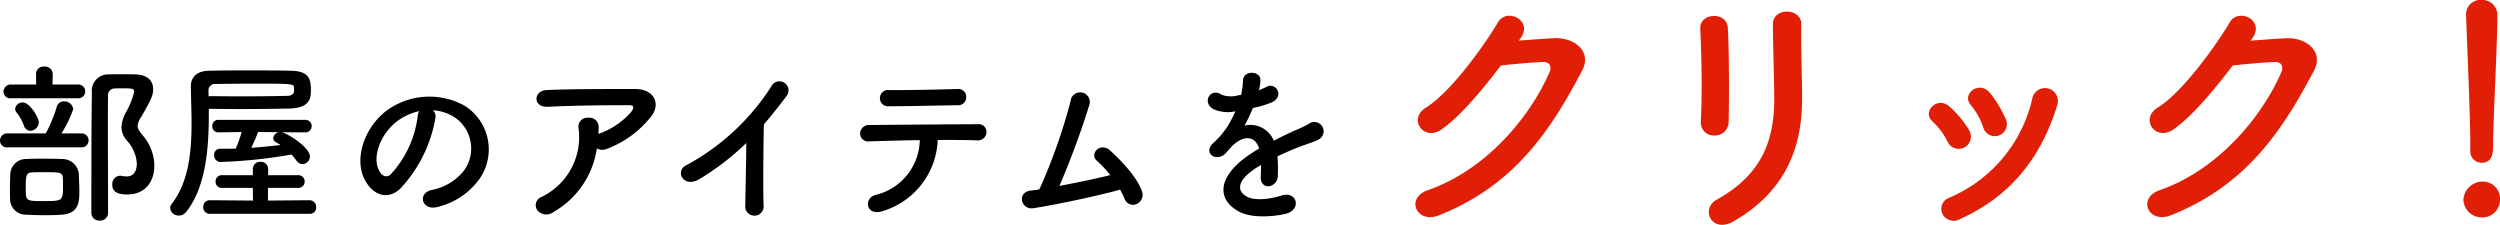 <svg xmlns="http://www.w3.org/2000/svg" width="301.709" height="27.133" viewBox="0 0 301.709 27.133">
  <g id="グループ_4990" data-name="グループ 4990" transform="translate(-52.791 -114.912)">
    <path id="パス_16447" data-name="パス 16447" d="M16.611-1.617c2.037,0,3.276-1.365,3.276-3.528A5.694,5.694,0,0,0,18.438-8.8c-.378-.483-.567-.756-.567-1.092a2.142,2.142,0,0,1,.4-1.029c1.239-2.163,1.47-2.625,1.47-3.423,0-.987-.693-1.722-2.1-1.764-.462-.021-.924-.021-1.386-.021-.651,0-1.26,0-1.827.021a1.983,1.983,0,0,0-2.079,2.226c-.042,2.751-.063,5.565-.063,14.49a.944.944,0,0,0,1.029.924A.931.931,0,0,0,14.3.609V-1.113c0-2.94-.021-5.838-.021-8.631,0-1.3,0-2.583.021-3.843a.764.764,0,0,1,.735-.819c.294-.021.63-.021.966-.021,1.155,0,1.449,0,1.449.441a9.9,9.9,0,0,1-1.029,2.52,4.141,4.141,0,0,0-.5,1.722,2.481,2.481,0,0,0,.651,1.617,4.513,4.513,0,0,1,1.2,2.73c0,1.512-.882,1.6-1.239,1.6a2.954,2.954,0,0,1-.588-.063.714.714,0,0,0-.21-.021.989.989,0,0,0-.924,1.05C14.8-1.827,15.645-1.617,16.611-1.617ZM10.647-13.23a.833.833,0,0,0,.9-.84.829.829,0,0,0-.9-.819H7.6l.021-1.281v-.021a.915.915,0,0,0-1.008-.861.9.9,0,0,0-1.008.861v.021l.021,1.281h-3a.886.886,0,0,0-.945.861.829.829,0,0,0,.945.8Zm.42,5.922a.827.827,0,0,0,.882-.84.827.827,0,0,0-.882-.84H8.673a13.783,13.783,0,0,0,1.428-2.94,1.081,1.081,0,0,0-1.113-.924.862.862,0,0,0-.882.672A17.151,17.151,0,0,1,6.783-8.988h-4.6a.871.871,0,0,0-.924.882.822.822,0,0,0,.924.8ZM4.935-9.3a1.071,1.071,0,0,0,1.008-1.029c0-.546-1.071-2.394-1.932-2.394a.883.883,0,0,0-.924.756.754.754,0,0,0,.21.5,5.447,5.447,0,0,1,.861,1.575A.848.848,0,0,0,4.935-9.3ZM8.778.819c2.058-.168,2.058-1.7,2.058-2.835,0-.672-.042-1.323-.063-2.079A2,2,0,0,0,8.757-5.9c-.63-.021-1.491-.042-2.352-.042-.693,0-1.407.021-2,.042A1.9,1.9,0,0,0,2.5-4.011c-.021.63-.042,1.134-.042,1.722,0,.357,0,.735.021,1.176A1.882,1.882,0,0,0,4.452.819c.63.042,1.47.063,2.31.063C7.5.882,8.232.861,8.778.819Zm.084-3.486c0,1.785-.021,1.848-2.226,1.848-2.268,0-2.268,0-2.268-1.554,0-1.512.042-1.89.777-1.911.378-.021.9-.021,1.449-.021,1.869,0,2.2,0,2.247.672C8.862-3.276,8.862-2.961,8.862-2.667ZM38.073-9.114a.75.75,0,0,0,.8-.756.75.75,0,0,0-.8-.756H27.615a.721.721,0,0,0-.735.756.721.721,0,0,0,.735.756l2.814-.042a17.883,17.883,0,0,1-.714,2c-.651.021-1.281.021-1.89.021H27.8a.706.706,0,0,0-.693.777.787.787,0,0,0,.8.819,59.944,59.944,0,0,0,8.526-.9,6.239,6.239,0,0,1,.588.714.945.945,0,0,0,.756.441.925.925,0,0,0,.882-.924c0-.945-2.037-2.394-3.192-2.856l-.189-.063ZM26.46-11.949c1.134,0,2.394.021,3.675.021,2.184,0,4.41-.021,6.048-.063,2.436-.063,2.6-1.2,2.6-2.184,0-1.281-.168-2.331-2.373-2.373-1.365-.042-3.213-.042-5.04-.042s-3.633,0-4.956.042c-1.449.042-2.121.819-2.121,1.869v.042c.021,1.428.084,2.919.084,4.431,0,3.528-.357,7.1-2.394,9.723A.773.773,0,0,0,21.8.042a1,1,0,0,0,1.05.882A1.1,1.1,0,0,0,23.73.483C26.1-2.478,26.46-7.2,26.46-11.193ZM38.619.714a.743.743,0,0,0,.8-.777.81.81,0,0,0-.8-.861L33.6-.882V-2.415h3.612a.756.756,0,0,0,.819-.756.761.761,0,0,0-.819-.777H33.621v-.714a.874.874,0,0,0-.924-.9.874.874,0,0,0-.924.9v.714H28.035a.732.732,0,0,0-.756.777.726.726,0,0,0,.756.756h3.738l.021,1.533L26.586-.924a.787.787,0,0,0-.8.819.776.776,0,0,0,.8.819Zm-12.2-14.889a.774.774,0,0,1,.861-.777c1.26-.021,2.982-.042,4.7-.042,4.7,0,4.746.021,4.767.525v.42c-.021.231-.231.5-.735.525-1.491.042-3.675.063-5.88.063-1.281,0-2.541-.021-3.7-.021Zm8.505,5.04a.818.818,0,0,0-.693.714.6.6,0,0,0,.336.5c.168.105.378.21.546.336-1.134.126-2.331.252-3.528.336.315-.651.693-1.533.819-1.911Zm18.585-2.646a5.447,5.447,0,0,1,2.6.84,4.533,4.533,0,0,1,1.155,6.426,6.506,6.506,0,0,1-3.906,2.352c-1.806.42-1.155,2.541.693,2.058A8.779,8.779,0,0,0,59.178-3.57a6.215,6.215,0,0,0-1.953-8.82,8.774,8.774,0,0,0-9.072.483c-2.814,1.953-4.221,5.859-2.9,8.463.924,1.806,2.688,2.625,4.305,1.134a16.541,16.541,0,0,0,4.242-8.5A1.05,1.05,0,0,0,53.508-11.781Zm-1.659.105a1.485,1.485,0,0,0-.189.651A12.617,12.617,0,0,1,48.4-4.032c-.525.462-1.071.147-1.386-.462-.882-1.617.168-4.41,2.121-5.922A6.959,6.959,0,0,1,51.849-11.676ZM73.29-7.182a1.362,1.362,0,0,0,1.2.063,12.209,12.209,0,0,0,5.208-3.738c1.47-1.659.462-3.486-1.722-3.486-3.15,0-7.728-.021-10.773.126-1.575.084-1.68,2.1.168,2.016,2.94-.147,7.518-.21,9.87-.189.546,0,.546.315.231.756a9.138,9.138,0,0,1-3.822,2.646c-.063.021-.105.063-.168.084.021-.252.021-.525.021-.777a1.119,1.119,0,0,0-1.26-1.2A1.075,1.075,0,0,0,71.085-9.6a8.025,8.025,0,0,1-4.41,8.253A1.075,1.075,0,0,0,66.108.294a1.427,1.427,0,0,0,1.974.189A10.586,10.586,0,0,0,73.29-7.182Zm18.039-.651c-.021,2.457-.1,5.88-.126,7.56a1.111,1.111,0,1,0,2.205-.063c-.063-2.1-.021-7.6.042-9.744.9-1.05,1.806-2.184,2.751-3.444a1.094,1.094,0,1,0-1.869-1.113A27.9,27.9,0,0,1,84.084-5.145c-1.428.693-.336,2.835,1.6,1.659A30.7,30.7,0,0,0,91.329-7.833Zm26.544-5.544a.956.956,0,0,0-1.071-.966c-2.751.063-5.544.147-8.19.126a.99.99,0,1,0-.021,1.953c2.247,0,5.4-.084,8.295-.126A.959.959,0,0,0,117.873-13.377ZM114.429-8.19c1.848-.021,3.57,0,4.725.042a1.03,1.03,0,0,0,1.155-.945A.929.929,0,0,0,119.28-10.1c-3.423.021-10.038.063-13.02.1a1.067,1.067,0,0,0-1.2,1.029.961.961,0,0,0,1.092.945c1.47-.042,3.78-.126,6.111-.147a6.945,6.945,0,0,1-5.355,6.615c-1.47.4-1.134,2.646.924,1.932A9.356,9.356,0,0,0,114.429-8.19ZM136.437-2.2a10.828,10.828,0,0,1,.546,1.113,1.068,1.068,0,0,0,1.428.63A1.226,1.226,0,0,0,139.083-2c-.672-1.89-2.856-4.032-3.864-4.935-1.176-1.05-2.541.42-1.575,1.26a11.974,11.974,0,0,1,1.6,1.722c-1.638.4-3.948.9-6.132,1.3a99.6,99.6,0,0,0,3.612-9.765,1.164,1.164,0,1,0-2.268-.441,68.155,68.155,0,0,1-3.759,10.626c-.357.063-.735.105-1.071.147-1.68.231-1.176,2.373.4,2.121C129.276-.5,133.728-1.449,136.437-2.2ZM153.2-14.28a3.971,3.971,0,0,0,.168-1.218c-.042-1.029-2.016-1.155-2.1.1a8.761,8.761,0,0,1-.231,1.764c-.105.021-.231.021-.315.042a3.229,3.229,0,0,1-1.974-.042c-1.47-.987-2.5.987-.987,1.743a4.241,4.241,0,0,0,2.6.231,17.5,17.5,0,0,1-.987,1.869,10.482,10.482,0,0,1-1.7,1.974c-1.26,1.134.273,2.331,1.428,1.3a4.6,4.6,0,0,0,.483-.546l.084-.084c1.365-1.575,2.982-1.785,3.549-.021-.4.231-.735.462-1.029.651-3.8,2.5-4.305,5.334-1.47,6.93,1.638.924,4.494.609,5.733.294,1.932-.5,1.344-2.772-.5-2.205-.987.315-3.045.735-4.158.168-1.176-.588-1.491-1.848,1.113-3.528.168-.1.357-.21.546-.315,0,.441-.021.924-.042,1.365-.063.819.42,1.218.945,1.2a1.242,1.242,0,0,0,1.113-1.3,16.779,16.779,0,0,0-.042-2.31c.84-.4,1.785-.819,2.667-1.155,1.113-.42,1.6-.525,2.268-.861a1.12,1.12,0,1,0-1.176-1.89,16.128,16.128,0,0,1-1.638.777c-.819.357-1.7.8-2.562,1.239a3.06,3.06,0,0,0-3.528-1.827,21.427,21.427,0,0,0,1.008-2.121,11.81,11.81,0,0,0,2.31-.693c1.554-.777.42-2.52-.735-1.827a7.387,7.387,0,0,1-.882.378Z" transform="translate(51.531 140)"/>
    <path id="パス_16446" data-name="パス 16446" d="M17.792-20.512c1.5-2.144-1.7-3.68-2.752-1.888-1.472,2.528-5.632,8.416-8.7,10.3C4.16-10.752,6.048-8,8.192-9.44c2.208-1.5,5.024-4.864,7.2-7.744,1.44-.16,3.776-.384,5.12-.416.768-.032,1.024.576.768,1.184-2.368,5.44-7.648,11.84-14.752,14.3C3.872-1.184,5.184,1.952,7.9.9,16.9-2.656,21.312-9.152,25.216-16.608c1.184-2.272-.96-4-3.424-3.872-1.28.064-2.848.192-4.224.288ZM42.88-10.4c.064-2.976.064-8.448-.1-11.328-.128-2.016-3.424-1.856-3.328.128.16,3.04.256,8.064.064,11.232a1.569,1.569,0,0,0,1.664,1.632A1.655,1.655,0,0,0,42.88-10.4Zm.576,12.032c6.624-3.808,8.288-9.344,8.288-14.848,0-2.656-.16-6.24-.1-8.96.032-1.952-3.424-2.08-3.424,0,0,2.528.16,6.5.16,8.992,0,4.768-1.28,9.056-6.944,12.192C39.424.128,40.832,3.136,43.456,1.632ZM76.32-10.72a13.714,13.714,0,0,0-1.92-3.168c-1.312-1.568-3.456.192-2.3,1.472a8.47,8.47,0,0,1,1.5,2.688A1.453,1.453,0,1,0,76.32-10.72ZM70.88,1.312c6.3-2.848,9.856-7.744,11.68-13.792a1.56,1.56,0,1,0-3.008-.832,17.131,17.131,0,0,1-10.08,12.1,1.42,1.42,0,0,0-.8,1.92A1.535,1.535,0,0,0,70.88,1.312ZM71.9-9.376a12.073,12.073,0,0,0-2.368-2.848c-1.5-1.344-3.36.672-2.048,1.792a8.375,8.375,0,0,1,1.824,2.464A1.477,1.477,0,1,0,71.9-9.376Zm34.208-11.136c1.5-2.144-1.7-3.68-2.752-1.888-1.472,2.528-5.632,8.416-8.7,10.3C92.48-10.752,94.368-8,96.512-9.44c2.208-1.5,5.024-4.864,7.2-7.744,1.44-.16,3.776-.384,5.12-.416.768-.032,1.024.576.768,1.184-2.368,5.44-7.648,11.84-14.752,14.3C92.192-1.184,93.5,1.952,96.224.9c8.992-3.552,13.408-10.048,17.312-17.5,1.184-2.272-.96-4-3.424-3.872-1.28.064-2.848.192-4.224.288ZM132.384-6.944a1.375,1.375,0,0,0,1.344,1.5c1.408,0,1.408-1.344,1.408-2.112,0-3.1.512-11.9.512-15.68a1.81,1.81,0,0,0-1.92-1.856,1.735,1.735,0,0,0-1.856,1.76v.1c.192,5.024.512,12.48.512,15.584v.672ZM135.968-.96a2.065,2.065,0,0,0-2.208-2.208A2.312,2.312,0,0,0,131.552-.96a2.217,2.217,0,0,0,2.208,2.112A2.128,2.128,0,0,0,135.968-.96Z" transform="translate(218.531 140)" fill="#e01f06"/>
  </g>
</svg>
